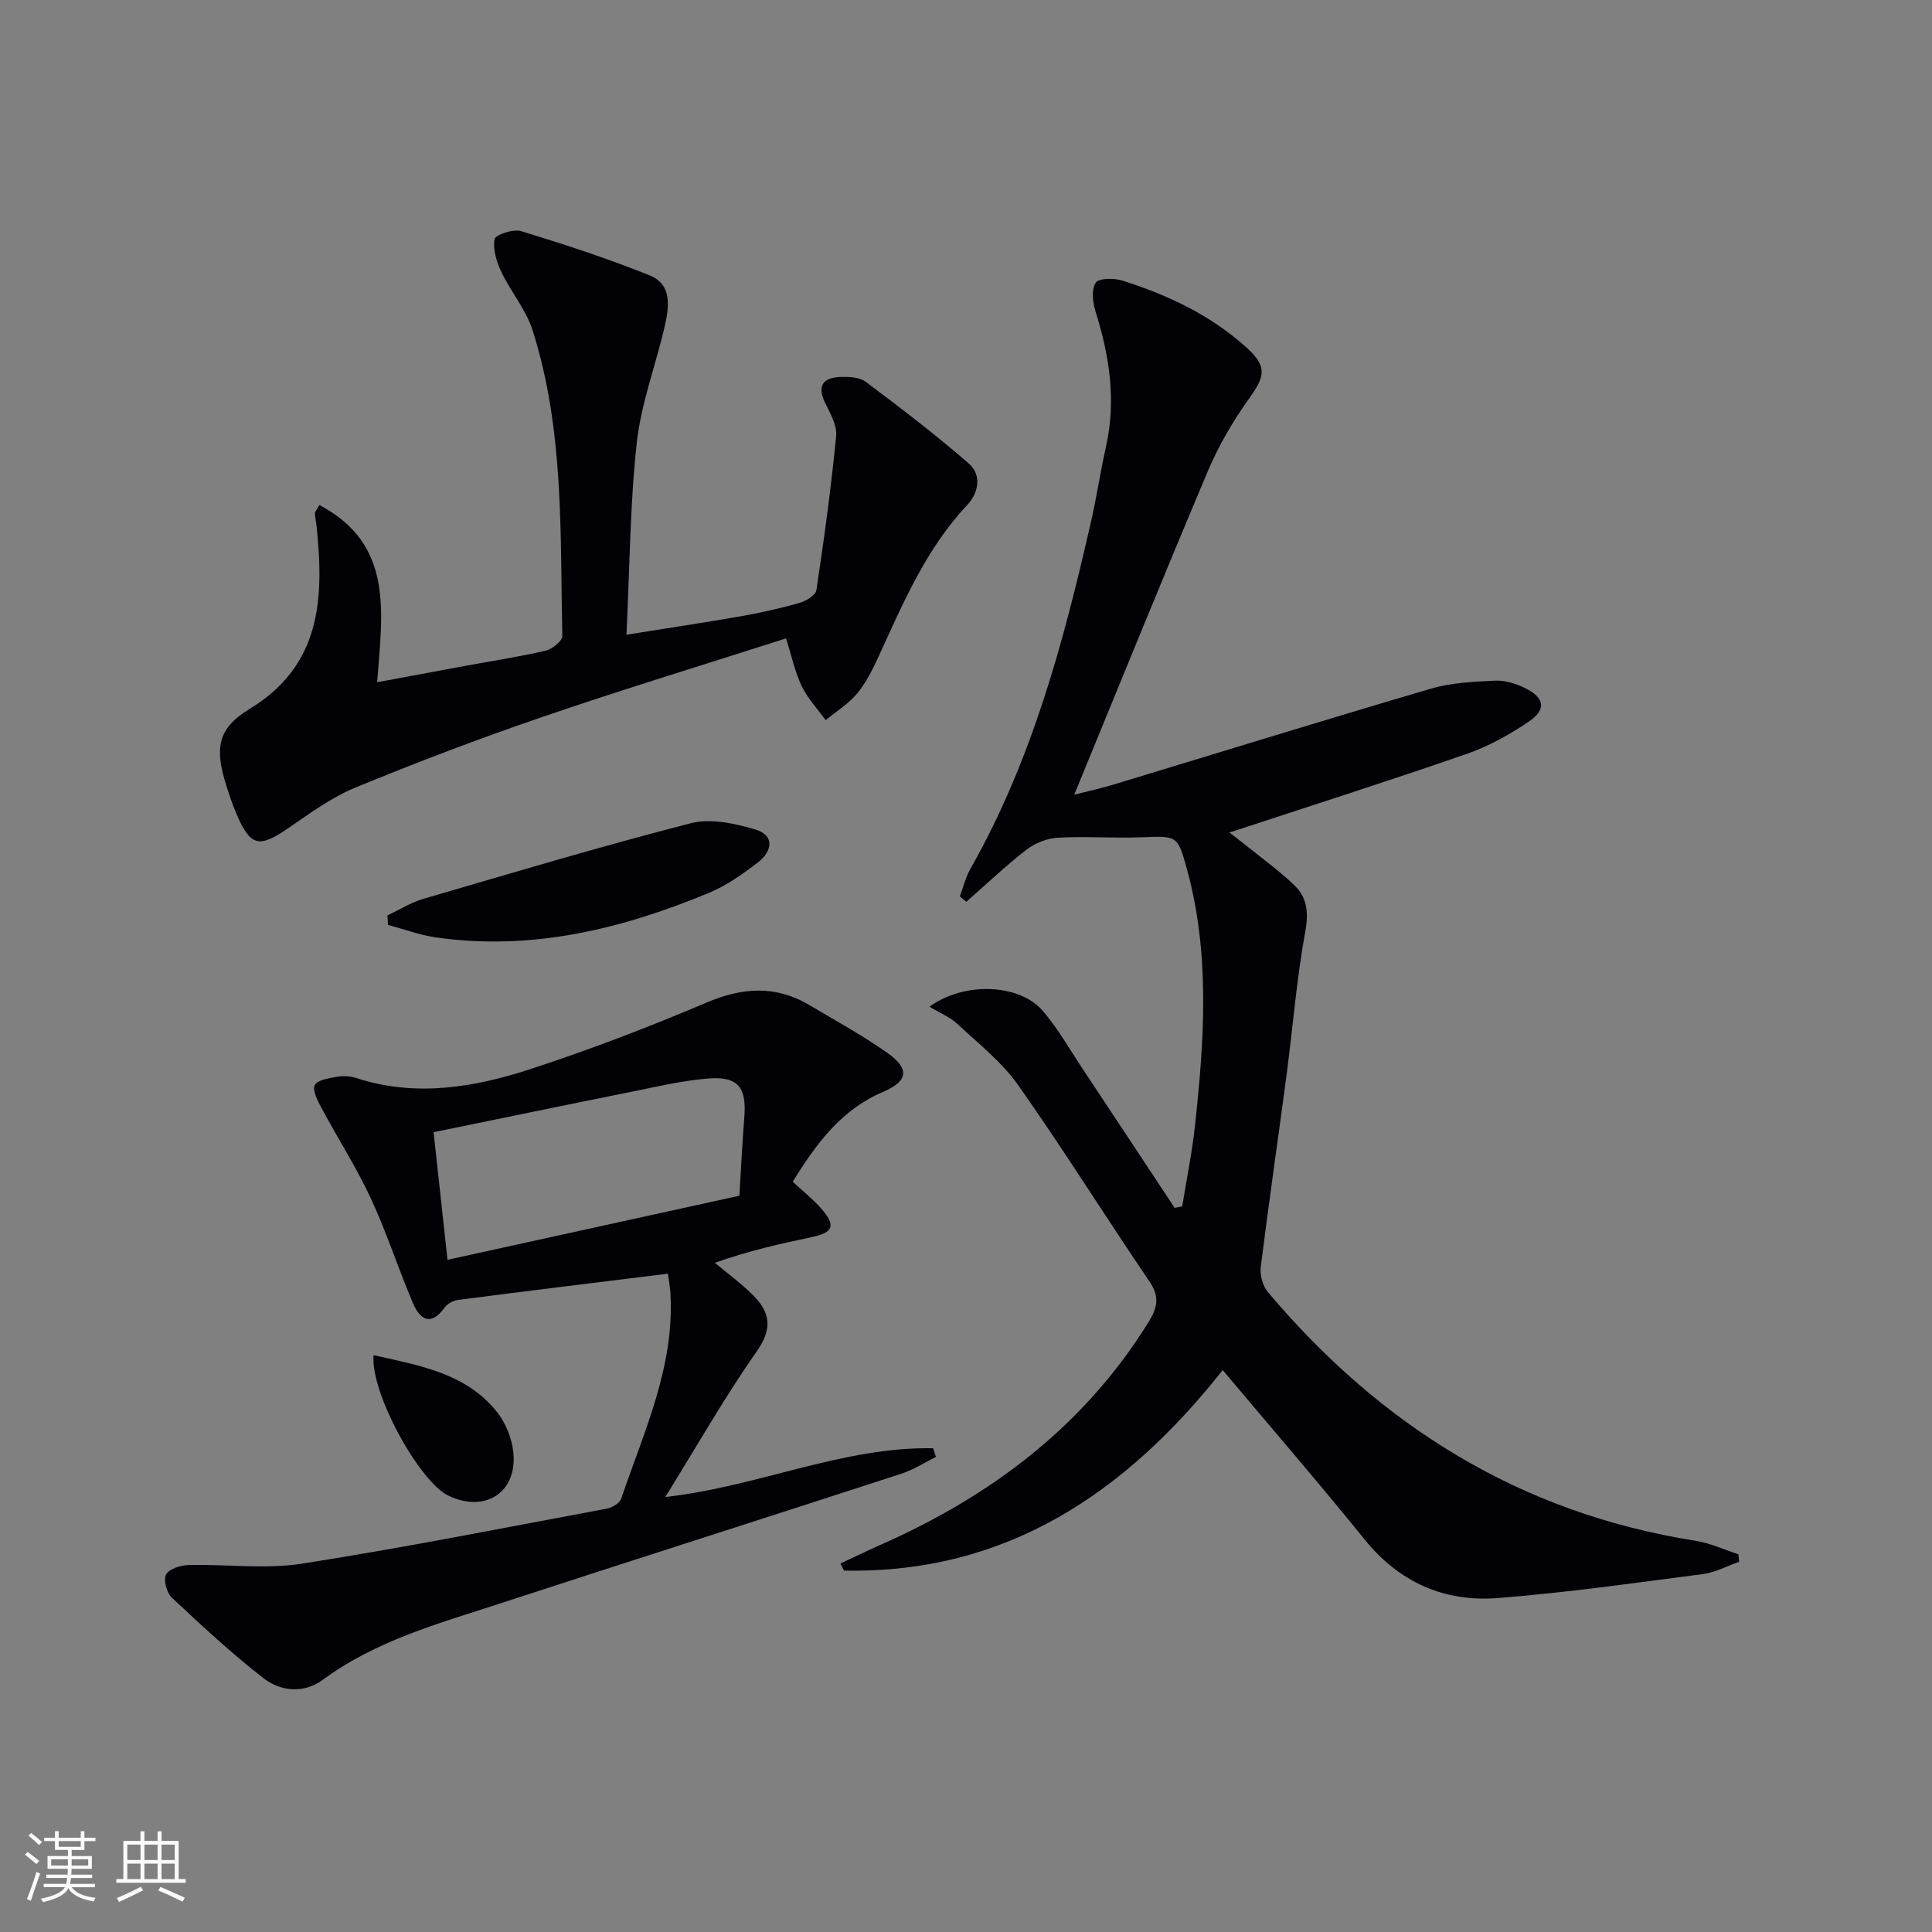 <svg enable-background="new 0 0 400 400" viewBox="0 0 400 400" xmlns="http://www.w3.org/2000/svg"><rect x="0" y="0" width="400" height="400" fill="#808080" stroke="none"/><g fill="#010106"><path d="m174.01 323.71c2.72-1.27 5.42-2.6 8.16-3.81 22.92-10.1 42.18-24.54 55.6-46.13 1.88-3.02 2.38-5.27.21-8.46-9.16-13.47-17.78-27.31-27.16-40.62-3.39-4.81-8.24-8.63-12.61-12.7-1.54-1.43-3.62-2.27-5.77-3.57 7.44-5.36 18.67-4.57 23.32.72 3.15 3.59 5.54 7.86 8.2 11.87 6.43 9.68 12.83 19.38 19.24 29.07.52-.1 1.04-.21 1.56-.31.9-5.54 2.03-11.06 2.64-16.64 1.93-17.74 3.17-35.49-1.62-53.04-1.96-7.18-2.01-7.02-9.43-6.74-5.78.22-11.59-.23-17.36.09-2.21.12-4.68 1.1-6.44 2.46-4.34 3.36-8.34 7.17-12.48 10.8-.45-.37-.89-.74-1.34-1.12.72-1.92 1.2-3.99 2.21-5.75 12.71-22.38 19.27-46.9 24.92-71.72 1.18-5.17 1.96-10.44 3.12-15.62 2.15-9.57.73-18.8-2.16-27.99-.59-1.88-.89-4.54.03-5.96.63-.97 3.79-.99 5.51-.45 9.43 2.98 18.29 7.15 25.71 13.86 4.29 3.88 3.9 5.88.58 10.51-3.36 4.68-6.34 9.79-8.58 15.09-9.25 21.87-18.16 43.88-27.66 66.98 3.14-.8 5.41-1.28 7.62-1.94 22.07-6.68 44.1-13.51 66.23-20.01 4.23-1.24 8.83-1.44 13.27-1.66 2.04-.1 4.3.6 6.18 1.52 4.13 2.03 4.52 4.47.76 7-3.96 2.67-8.28 5.08-12.78 6.64-16.27 5.64-32.69 10.87-49.16 16.29.67.51 1.89 1.42 3.08 2.38 3.48 2.81 7.15 5.44 10.37 8.53 2.63 2.52 2.99 5.6 2.27 9.53-1.79 9.77-2.56 19.72-3.86 29.58-1.76 13.33-3.71 26.63-5.37 39.97-.2 1.65.41 3.88 1.48 5.15 23.36 27.71 52.34 45.79 88.54 51.49 3.03.48 5.91 1.84 8.86 2.79.06.52.11 1.04.17 1.56-2.49.87-4.91 2.21-7.47 2.54-14.15 1.84-28.3 3.86-42.52 4.97-11.04.86-20.38-3.24-27.58-12.16-9.41-11.65-19.22-22.98-29.35-35.04-20.21 25.56-44.93 42.18-78.41 41.51-.23-.48-.48-.97-.73-1.46z"/><path d="m138.28 263.7c-14.84 1.84-29.15 3.58-43.44 5.43-1 .13-2.22.8-2.8 1.6-2.87 3.98-5.1 2.44-6.54-.92-3.06-7.17-5.44-14.65-8.73-21.71-2.98-6.41-6.83-12.41-10.18-18.65-.8-1.5-1.96-3.67-1.42-4.78.54-1.1 2.98-1.44 4.66-1.74 1.27-.23 2.73-.13 3.95.27 12.31 4 24.42 1.95 36.17-1.9 12.27-4.02 24.37-8.64 36.25-13.7 7.47-3.18 14.35-3.67 21.37.49 5.43 3.22 11 6.27 16.15 9.9 4.69 3.31 4.28 5.88-.94 8.1-8.61 3.66-13.76 10.66-18.66 18.57 2.05 1.91 4.16 3.57 5.9 5.55 3.09 3.53 2.55 4.96-1.95 5.92-6.33 1.35-12.65 2.69-20.06 5.32 2.69 2.27 5.58 4.35 8.04 6.85 3.4 3.46 3.91 6.77.7 11.37-6.65 9.5-12.41 19.63-19.01 30.27 19.42-2.19 36.76-10.46 55.46-10.09.19.6.39 1.19.58 1.79-2.39 1.18-4.69 2.67-7.2 3.49-27.77 9.03-55.6 17.89-83.36 26.95-12.59 4.11-25.45 7.63-36.4 15.71-3.83 2.83-8.66 2.46-12.23-.31-6.65-5.17-12.86-10.93-19.01-16.7-1.07-1-1.79-3.71-1.19-4.8.65-1.19 3.04-1.92 4.69-1.96 7.79-.19 15.74.91 23.35-.27 21.12-3.29 42.11-7.47 63.13-11.39 1.13-.21 2.73-1.12 3.05-2.07 4.73-13.93 11.15-27.48 10.18-42.77-.07-1.14-.29-2.27-.51-3.82zm-45.63-2.87c20.66-4.54 40.36-8.87 60.44-13.27.34-5.61.58-10.91 1.01-16.19.51-6.2-1.26-8.56-7.43-8.08-5.43.43-10.8 1.72-16.17 2.8-13.43 2.69-26.85 5.48-40.73 8.32.98 8.93 1.9 17.43 2.88 26.42z"/><path d="m162.74 132.17c-17.02 5.46-33.82 10.57-50.43 16.26-13.03 4.46-25.93 9.36-38.67 14.6-4.98 2.05-9.5 5.37-13.99 8.45-6.03 4.14-7.79 3.79-10.7-2.98-.85-1.97-1.51-4.04-2.16-6.09-2.34-7.45-1.75-11.61 4.8-15.58 14.91-9.03 15.49-22.82 13.98-37.64-.1-.97-.31-1.94-.37-2.91-.02-.27.29-.57.93-1.72 15.5 8.18 13.03 22.28 11.95 36.69 6.43-1.2 12.34-2.3 18.25-3.39 5.55-1.02 11.13-1.87 16.62-3.14 1.37-.32 3.49-2.01 3.47-3.02-.46-21.25.42-42.68-6.14-63.28-1.36-4.28-4.51-7.97-6.47-12.1-.99-2.09-1.79-4.68-1.41-6.81.16-.91 3.87-2.15 5.48-1.66 8.99 2.75 17.95 5.67 26.66 9.18 4.64 1.87 4 6.52 3.09 10.49-1.86 8.07-4.89 15.97-5.79 24.12-1.41 12.84-1.46 25.82-2.14 39.77 8.69-1.39 16.15-2.5 23.58-3.8 4.08-.72 8.15-1.62 12.14-2.75 1.39-.39 3.44-1.59 3.6-2.67 1.61-10.62 3.06-21.27 4.1-31.96.22-2.22-1.29-4.72-2.34-6.93-1.69-3.55-.24-5.11 3.17-5.25 1.77-.07 3.99.02 5.29 1 7.26 5.44 14.49 10.96 21.33 16.91 2.71 2.36 2.08 6.05-.32 8.6-8.52 9.04-13.24 20.24-18.31 31.27-1.24 2.71-2.6 5.48-4.48 7.75-1.79 2.16-4.32 3.7-6.52 5.52-1.69-2.34-3.74-4.51-4.97-7.07-1.4-2.98-2.08-6.26-3.23-9.86z"/><path d="m80.21 189.53c2.47-1.16 4.84-2.67 7.43-3.43 18.42-5.38 36.81-10.89 55.39-15.66 4.1-1.05 9.11.04 13.36 1.3 4.12 1.23 3.45 4.56.54 6.8-3.13 2.41-6.47 4.78-10.09 6.29-18.12 7.54-36.82 12.09-56.64 9.24-3.34-.48-6.57-1.7-9.85-2.57-.04-.65-.09-1.31-.14-1.97z"/><path d="m77.35 280.57c9.61 2.17 19.09 3.74 25.48 11.68 1.86 2.31 3.18 5.57 3.46 8.52.78 8.29-5.89 12.51-13.46 8.89-5.99-2.86-16.21-21.37-15.48-29.09z"/></g><path d="m5.17 384 .55-.58c.85.61 1.65 1.24 2.4 1.87l-.59.64c-.83-.73-1.62-1.38-2.36-1.93m1.22 9.53-.82-.34c.71-1.76 1.37-3.64 1.98-5.63.24.13.5.25.76.36-.6 1.67-1.24 3.54-1.92 5.61m-.5-13.5.57-.54c.56.44 1.31 1.06 2.26 1.87l-.64.64c-.68-.66-1.41-1.32-2.19-1.97m3.25.46h2.24v-1.36h.77v1.36h4.57v-1.36h.76v1.36h2.28v.69h-2.28v1.84h-2.64v1.26h4.18v2.64h-4.21c0 .45-.02.86-.05 1.21h4.32v.69h-4.38c-.04.34-.1.75-.19 1.22h5.15v.69h-4.82c.87 1.19 2.51 1.92 4.93 2.19-.17.32-.3.57-.37.76-2.77-.49-4.52-1.41-5.26-2.76-.56 1.26-2.3 2.23-5.24 2.9-.12-.24-.26-.48-.43-.72 2.73-.55 4.38-1.34 4.96-2.38h-4.38v-.69h4.65c.1-.38.17-.79.21-1.22h-4.32v-.69h4.4c.03-.34.05-.75.05-1.21h-4.2v-2.64h4.23v-1.26h-2.69v-1.84h-2.24zm1.46 4.46v1.29h3.45c.01-.4.02-.57.01-.53v-.32-.45h-3.46zm1.55-2.59h4.57v-1.19h-4.57zm6.11 2.59h-3.42v.77c-.01.19-.01.37-.02.53h3.44z" fill="#fafafc"/><path d="m32.63 379.16h.82v1.98h3.54v7.89h1.46v.78h-14.37v-.78h1.46v-7.89h3.54v-1.98h.82v1.98h2.73zm-3.49 11.48.5.73c-1.61.82-3.28 1.63-5 2.41-.13-.27-.28-.55-.44-.82 1.75-.72 3.4-1.49 4.94-2.32m-2.78-5.55h2.73v-3.18h-2.73zm0 3.95h2.73v-3.2h-2.73zm3.54-3.95h2.73v-3.18h-2.73zm0 3.95h2.73v-3.2h-2.73zm7.89 4.68c-1.84-.92-3.51-1.7-5.02-2.32l.45-.73c1.89.8 3.57 1.55 5.04 2.23zm-1.62-11.81h-2.73v3.18h2.73zm-2.73 7.13h2.73v-3.2h-2.73z" fill="#fafafc"/></svg>